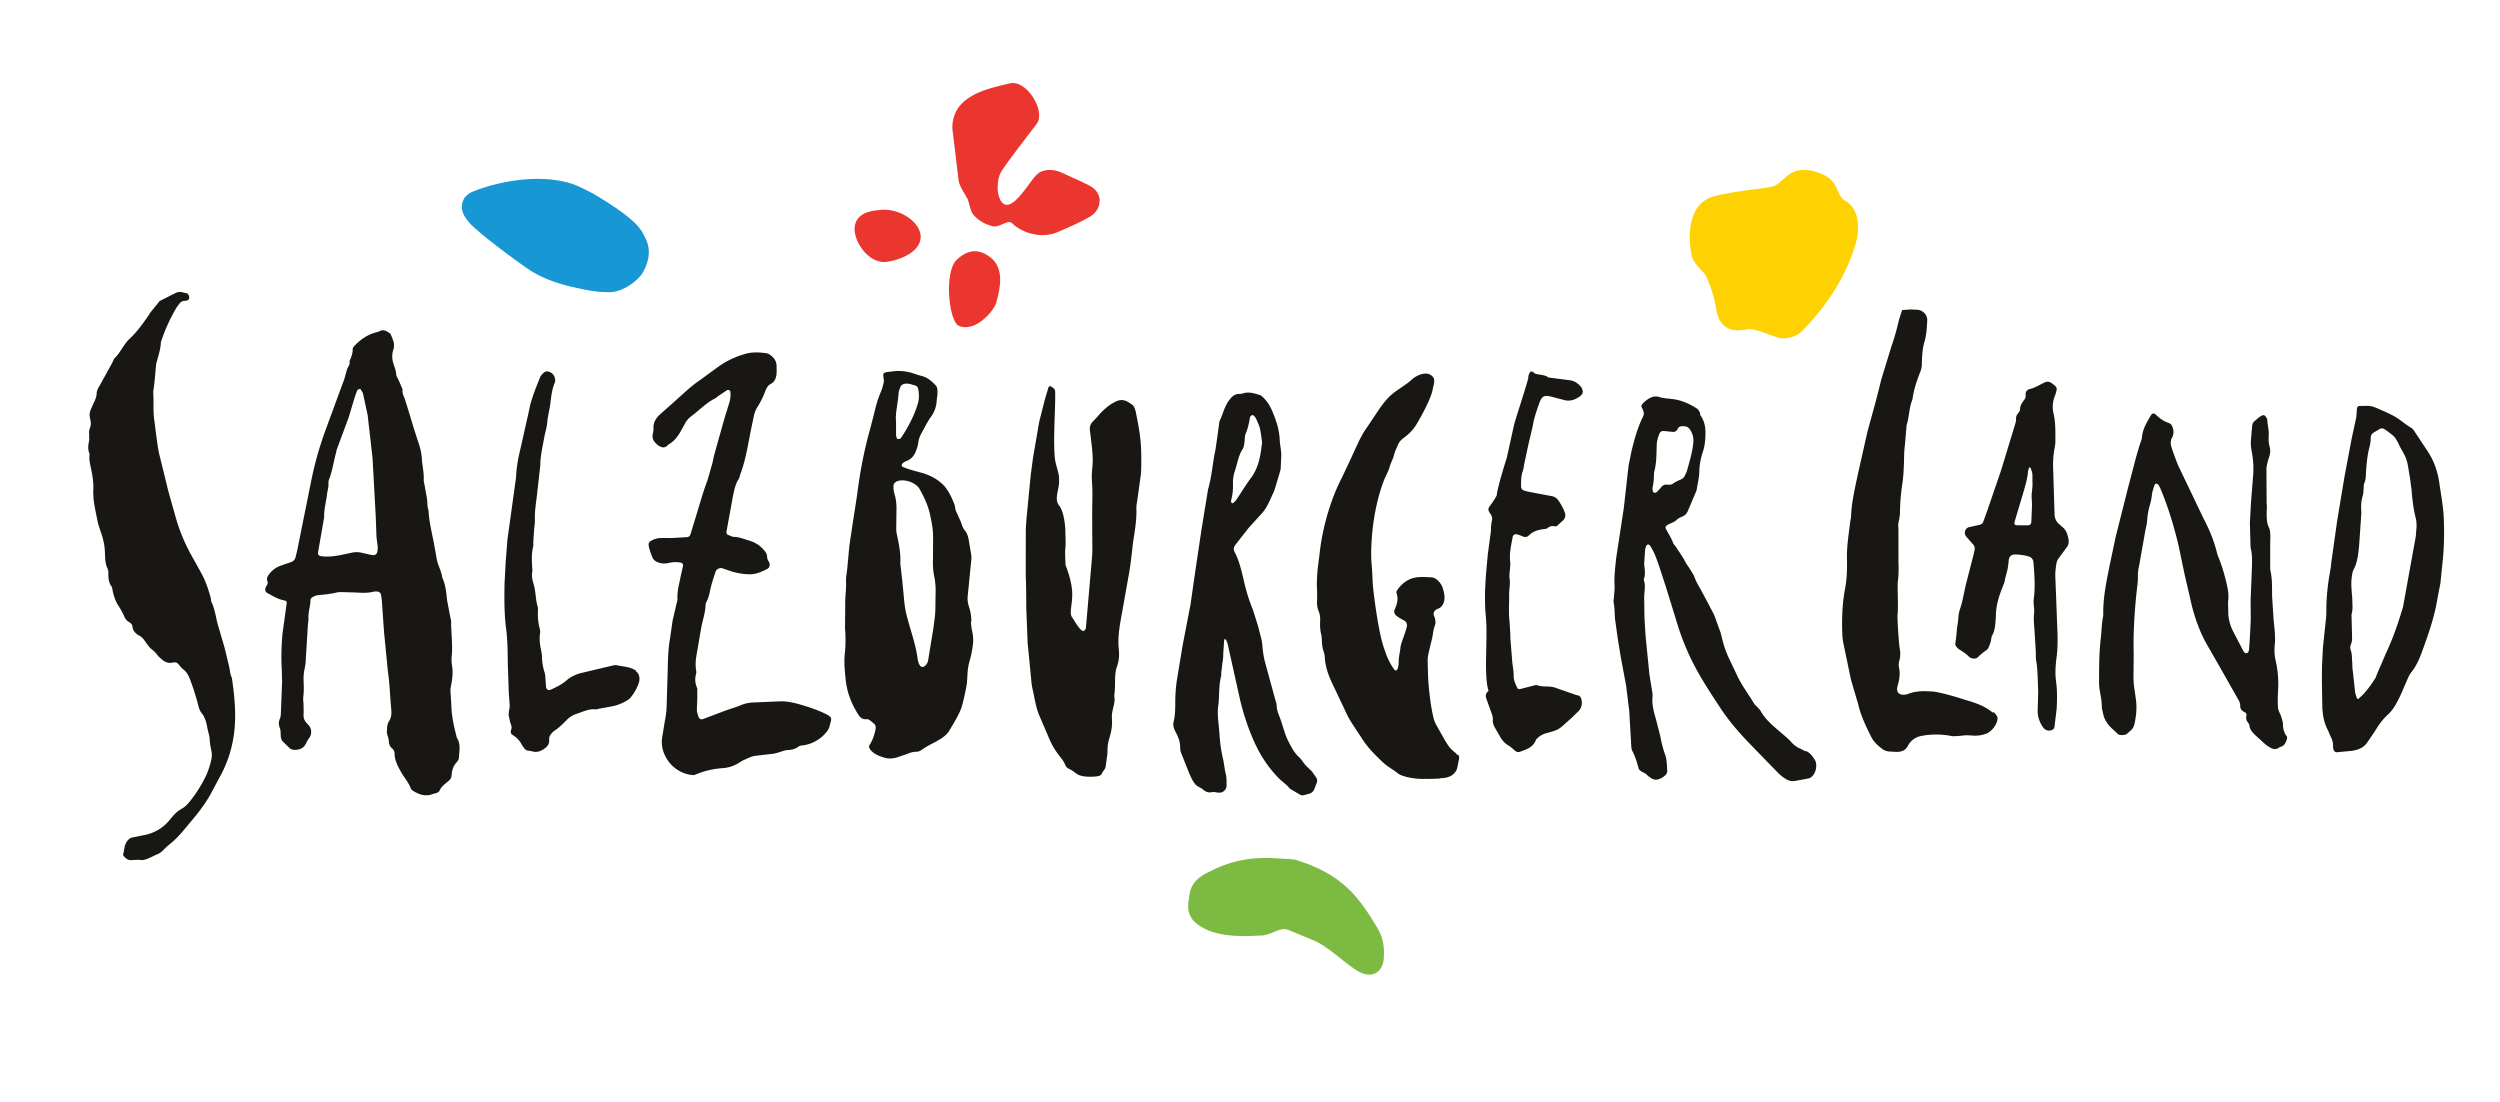<?xml version="1.0" encoding="UTF-8"?> <svg xmlns="http://www.w3.org/2000/svg" xmlns:v="https://vecta.io/nano" viewBox="0 0 118 52" fill-rule="nonzero" stroke-linejoin="round" stroke-miterlimit="2"><path d="M53.626 19.51c-.019-.089-.045-.176-.078-.26-.019-.05-.049-.095-.089-.131-.07-.057-.148-.105-.226-.15-.168-.096-.346-.114-.523-.036-.115.05-.228.113-.33.186a2.93 2.93 0 0 0-.555.518l-.22.238a.48.48 0 0 0-.16.439c.056.523.176 1.222.113 1.747a3.95 3.95 0 0 0-.012.761c.027.363.013.725.008 1.088l-.004.49.01 1.63-.012.217v.004l-.294 3.394c-.14.43-.486-.285-.647-.5s.027-.618 0-1.2-.31-1.264-.31-1.264-.04-.565-.012-.806 0-.566 0-.78-.054-.94-.296-1.237 0-.753 0-1.103 0-.295-.156-.887-.024-2.42-.027-3.17l-.003-.2c.004-.146-.117-.216-.233-.272-.016-.007-.073.025-.08.05l-.17.57-.268 1.054-.295 1.714-.107.81-.2 2.058-.033.488-.001 2.285c.01 0 .026.943.023 1.414l.065 1.684.17 1.73a3.27 3.27 0 0 0 .084.538c.083.37.137.75.278 1.106l.514 1.2c.126.282.288.547.483.786.104.127.196.26.257.414.024.062.086.122.146.152a1.57 1.57 0 0 1 .32.2c.128.107.284.15.45.17a2.33 2.33 0 0 0 .596-.011c.097-.014.175-.048.214-.14.048-.117.16-.196.175-.334.025-.25.085-.502.083-.754-.002-.206.036-.395.094-.585.09-.298.14-.598.115-.9-.013-.163.012-.32.052-.482.048-.19.1-.388.055-.6.05-.306.032-.614.047-.92.008-.164.034-.324.09-.48.095-.26.108-.533.08-.805-.054-.53.03-1.05.126-1.566l.39-2.195c.006-.073.022-.143.032-.216l.06-.485.06-.54c.08-.538.182-1.073.163-1.622-.006-.16.032-.324.054-.486l.15-1.076c.037-.343.027-.688.024-1.033-.004-.64-.11-1.263-.24-1.885m4.526 4.214c-.013-.003-.03-.016-.033-.027-.007-.034-.018-.073-.01-.105.067-.245.096-.499.087-.753a1.76 1.76 0 0 1 .092-.64c.115-.34.16-.705.358-1.017.07-.1.08-.238.096-.365s.006-.26.054-.373c.108-.25.16-.512.205-.778.006-.04.064-.08.107-.1.02-.01.067.024.09.048a.51.51 0 0 1 .093.132c.064.15.14.297.177.454.053.228.074.463.103.655-.072.622-.16 1.19-.523 1.678-.25.333-.462.692-.695 1.036-.04.058-.098.104-.15.152-.01.01-.036.008-.052.004m3.646 12.526c-.11-.072-.187-.17-.265-.27-.066-.086-.124-.182-.204-.253-.236-.21-.374-.485-.515-.76-.193-.373-.268-.787-.424-1.173-.067-.166-.128-.338-.13-.525-.001-.087-.038-.176-.064-.262l-.5-1.83a4.51 4.51 0 0 1-.104-.643 2.65 2.65 0 0 0-.049-.376l-.162-.633-.245-.775a8.36 8.36 0 0 1-.396-1.24c-.118-.5-.224-1.027-.473-1.498-.056-.108-.03-.22.036-.31l.636-.813.585-.642c.183-.188.297-.407.407-.634l.202-.446c.052-.134.088-.275.13-.413l.124-.415c.025-.087.056-.174.063-.263l.027-.597c.005-.255-.066-.503-.074-.755-.018-.483-.176-.925-.357-1.36-.098-.233-.238-.45-.422-.63-.052-.05-.112-.102-.178-.12-.242-.07-.485-.155-.745-.08-.069.022-.141.034-.214.035-.205-.001-.33.117-.447.266-.244.306-.314.69-.482 1.03l-.117.86-.072.484c-.134.62-.167 1.26-.35 1.87-.005.016-.004.035-.007.053l-.15.913-.156.965-.305 2.044-.208 1.455-.37 1.92-.24 1.45a6.91 6.91 0 0 0-.107 1.082c-.007.362.01.723-.08 1.08-.04.158.004.312.087.468.125.236.232.488.222.77a.69.69 0 0 0 .057.262l.34.86c.083.2.168.4.303.575.104.136.28.167.397.28.014.013.028.023.043.034.108.074.216.106.355.075.1-.022.215.02.323.023l.033.002c.186 0 .34-.154.34-.34 0-.012-.001-.024-.002-.036-.001-.162.008-.332-.032-.487-.064-.247-.08-.502-.138-.746-.089-.389-.144-.785-.165-1.184-.034-.486-.126-.972-.045-1.38.043-.496.016-.916.123-1.325.013-.05.003-.11.008-.162l.05-.432a2.73 2.73 0 0 0 .045-.486l.042-.648c.001-.006.025-.016.037-.016s.044.006.05.016c.04.1.088.2.1.306l.566 2.546c.17.707.4 1.395.704 2.055.275.596.636 1.137 1.096 1.612.164.17.37.3.516.48.032.042.085.068.13.096l.374.22c.065.036.137.046.2.026l.2-.057c.162-.028.257-.135.3-.275.166-.432.175-.344-.095-.736a.72.72 0 0 0-.193-.188m7.016-.64c-.027-.037-.057-.07-.085-.1-.083-.06-.198-.168-.292-.276-.068-.093-.13-.193-.19-.293l-.02-.033-.43-.763-.067-.16c-.206-.694-.286-1.9-.29-2.02l-.024-.815c.002-.144.032-.29.063-.43l.153-.635c.043-.193.047-.39.125-.58.062-.156.018-.323-.045-.478-.044-.11.022-.225.112-.278.046-.027.098-.045.147-.068.398-.267.192-.824.164-.932-.062-.233-.316-.52-.54-.523-.4-.004-1.076-.164-1.608.595-.03.042-.055.11-.04.15.105.28.02.533-.092.786-.043.096.002.216.094.288l.132.094.236.132c.093.05.123.132.124.225 0 .163-.29.85-.304 1.013-.02.235-.09.462-.086.7.003.13-.046.613-.245.322-.173-.255-.308-.534-.401-.828-.313-.78-.53-2.7-.55-2.872-.046-.38-.04-.76-.076-1.137a6.3 6.3 0 0 1-.021-.869c.06-1.834.54-3.098.706-3.42.066-.13.122-.26.162-.4.053-.19.16-.368.205-.56.04-.162.115-.303.175-.454.057-.142.146-.247.265-.335.207-.15.4-.324.542-.532.11-.15.758-1.268.843-1.773.032-.177.115-.366.045-.54-.303-.44-.904-.037-.995.048-.357.337-.816.538-1.158.9-.227.24-.407.51-.586.78l-.393.587c-.15.204-.274.43-.388.655l-.48 1.037-.323.687a8.87 8.87 0 0 0-.566 1.355c-.235.708-.4 1.43-.486 2.172l-.108.864c-.02.326-.047.65-.018.936v.422c-.013.202-.005.398.078.588a.94.94 0 0 1 .064.427c-.008.218-.004.434.05.65.027.104.028.216.033.325.007.164.028.323.082.48a.97.97 0 0 1 .055.266c.025.54.238 1.02.47 1.492l.582 1.228c.096.235.595.95.69 1.103.257.424.605.765.958 1.107.237.23.53.377.782.584.3.18.926.257 1.293.233.1.005.182.006.275-.002.136.007.215-.01.34-.008.028-.001.055-.009.08-.021.39.001.706-.17.784-.496l.055-.283.01-.043a.42.42 0 0 0 .02-.12c.002-.024.002-.047 0-.077-.007-.026-.026-.062-.05-.096m3.114-13.667l.22-1.023.19-.803c.06-.384.188-.748.315-1.1.114-.325.228-.376.536-.306l.685.178c.263.054.497-.043.712-.2.03-.02.05-.052.072-.08.045-.064.057-.135.028-.21-.02-.05-.036-.108-.07-.147-.134-.155-.297-.274-.502-.307l-.648-.082-.377-.048c-.19-.144-.43-.115-.64-.186 0 0-.158-.144-.21-.09s-.115.176-.106.273-.68 2.18-.687 2.294l-.335 1.515c-.036.096-.414 1.312-.46 1.683l-.01.074c-.096.2-.324.5-.35.54-.044.064-.06.133-.022.205a.88.88 0 0 0 .083.142c.072.096.087.205.06.315-.036.15-.042.3-.044.47l-.152 1.136c-.017.32-.203 1.7-.096 2.838l.005.054c.11 1.08-.113 2.76.128 3.518-.01.015-.02.03-.032.04-.134.127-.106.254-.047.4l.185.517c.052.137.108.268.098.423s.05.29.126.417l.222.38a1.07 1.07 0 0 0 .414.425c.108.063.196.16.298.24.06.045.132.07.204.045.306-.11.626-.2.766-.552.018-.047.066-.085.106-.122.123-.112.268-.176.43-.22.534-.146.532-.152.935-.517l.244-.218.312-.305a.56.56 0 0 0 .138-.46c-.017-.128-.048-.256-.212-.278-.053-.007-.104-.032-.155-.05l-.822-.284c-.296-.13-.615-.036-.9-.134-.072-.024-.142 0-.213.02l-.63.162c-.028.006-.084-.013-.094-.036-.1-.198-.192-.386-.187-.623s-.06-.473-.072-.71l-.074-.933c-.014-.1-.006-.184-.01-.275l-.04-.66c-.053-.403-.006-.806-.017-1.2-.007-.254.06-.512.024-.77-.04-.277.058-.547.025-.823-.047-.39.05-.768.116-1.148.015-.094.1-.155.203-.13.086.023.173.05.254.088.1.05.218.054.302-.033.2-.196.427-.267.686-.3.07-.007.155-.012.206-.053a.37.37 0 0 1 .35-.08c.03.008.075-.007.1-.028l.283-.256c.097-.1.127-.227.083-.357-.072-.21-.18-.4-.305-.58-.078-.11-.175-.18-.308-.204l-1.12-.213c-.07-.014-.14-.038-.21-.06a.19.19 0 0 1-.125-.164c-.003-.258-.006-.515.084-.763.03-.085.04-.178.06-.268m-27.787 6.7c-.003.344-.05.683-.1 1.024l-.25 1.525c-.032.186-.398.597-.498-.164-.097-.664-.33-1.294-.497-1.94-.065-.243-.108-.492-.129-.743l-.094-.97-.09-.8c.03-.475-.072-.933-.17-1.393-.026-.122-.022-.25-.02-.376l.01-.867c-.005-.18-.02-.364-.068-.536-.055-.2-.086-.315-.07-.513.006-.08.07-.12.127-.165.014-.01.033-.016.05-.022.346-.123.883.067 1.054.375.24.43.418.82.512 1.3.13.657.127.657.12 1.563l-.001.38c-.012.29-.005.577.055.864s.079.574.065.864l-.008.596m-1.737-10.11c.007-.087.047-.173.077-.258.066-.183.264-.2.46-.163l.26.077c.07.028.115.087.13.162.043.234.048.472-.02.698-.162.538-.46 1.117-.776 1.586-.02.028-.047.058-.077.07s-.065.006-.097.002c-.016-.003-.036-.02-.04-.033-.016-.05-.035-.104-.036-.156l-.001-.64c-.048-.356.1-.897.12-1.346m3.438 10.78c-.007-.22-.035-.43-.103-.64-.057-.172-.092-.35-.074-.536l.166-1.676a1.11 1.11 0 0 0 .004-.27l-.107-.643c-.032-.2-.078-.387-.217-.548-.068-.08-.1-.19-.14-.292-.035-.123-.1-.235-.144-.35-.068-.146-.152-.283-.16-.457-.003-.08-.287-.806-.597-1.063-.298-.28-.656-.448-1.045-.55-.175-.045-.684-.183-.844-.272-.02-.01-.034-.068-.024-.093.048-.125.23-.167.34-.23.165-.098.265-.245.328-.42.043-.12.092-.24.105-.364a1.21 1.21 0 0 1 .172-.5c.14-.253.265-.518.435-.75s.248-.48.266-.755c.01-.163.098-.54-.03-.705-.216-.225-.402-.4-.715-.473-.35-.084-.524-.227-1.147-.227l-.43.05c-.204.036-.22.067-.186.278.01.07.023.147.007.214-.038.158-.078.32-.142.468-.146.334-.237.684-.32 1.037l-.176.685c-.293 1.03-.487 2.08-.62 3.143l-.192 1.234-.169 1.13-.106 1.135c-.017.18-.062.36-.054.54.014.292-.02.58-.035.868l-.012 1.36c.032.4.035.8-.01 1.196-.046.42 0 .833.043 1.247.06.587.27 1.125.585 1.622.09.14.194.254.393.232.137-.016.22.11.323.182s.13.17.108.285c-.053.27-.136.524-.288.755-.024.036-.022.115.002.153.187.327.688.435.8.465a1.11 1.11 0 0 0 .482-.033l.464-.156c.152-.068.303-.115.47-.115.113-.001.21-.06.297-.124.367-.27 1.016-.464 1.25-.867.193-.33.424-.69.56-1.044.102-.265.27-1.123.275-1.216l.022-.325c.007-.237.037-.466.1-.695a4.67 4.67 0 0 0 .155-.745 1.72 1.72 0 0 0-.015-.594c-.036-.178-.067-.36-.073-.54m32.37-6.107c-.03.032-.138.042-.152.017s-.036-.063-.04-.096c-.007-.054-.012-.11.001-.163.047-.195.055-.393.06-.593.001-.036-.002-.074.008-.108.12-.424.107-.86.123-1.294.007-.185.062-.356.13-.525.028-.07.1-.123.166-.12.145.005.288.024.432.04.122.014.21-.03.262-.143.056-.12.16-.127.274-.124s.213.036.284.13c.137.18.194.386.183.612l-.033.27c-.064.377-.17.743-.276 1.107-.02.07-.056.134-.088.2a.37.37 0 0 1-.184.192c-.133.056-.267.11-.384.2-.093.07-.208.048-.316.045-.098-.002-.17.037-.232.114a3.3 3.3 0 0 1-.217.241m7.027 12.237l-.242-.124a1.13 1.13 0 0 1-.435-.313c-.155-.175-.343-.322-.52-.476-.343-.295-.698-.58-.922-.987-.042-.078-.116-.138-.176-.205-.048-.054-.108-.1-.144-.162-.27-.45-.593-.868-.812-1.35l-.302-.638c-.172-.34-.303-.7-.39-1.071l-.066-.263-.24-.664c-.07-.228-.2-.424-.3-.634l-.41-.766c-.1-.172-.203-.34-.27-.53-.054-.152-.152-.29-.236-.428-.065-.11-.15-.206-.207-.32-.13-.26-.304-.493-.46-.734-.04-.06-.103-.112-.125-.177-.085-.243-.232-.45-.347-.677-.022-.042.002-.11.042-.14.143-.11.335-.13.47-.264.076-.074.18-.124.28-.165a.46.46 0 0 0 .255-.268l.383-.9c.024-.047.035-.104.043-.157.042-.268.11-.536.114-.805.005-.333.076-.652.176-.958.093-.284.11-.564.113-.854.001-.296-.057-.574-.23-.823-.03-.04-.017-.11-.04-.155-.033-.062-.072-.132-.128-.168-.354-.23-.732-.402-1.154-.453-.216-.026-.43-.032-.643-.1-.158-.053-.318-.01-.47.075-.094.054-.179.12-.254.198-.116.116-.135.147-.06.28.076.14.094.26.02.4-.25.506-.396 1.05-.53 1.595l-.14.69-.225 2-.36 2.364c-.045.432-.1.862-.077 1.3.013.18-.017.36-.028.54-.006.1-.03.185-.014.27.055.27.038.542.07.81l.12.86.148.912.25 1.336.147 1.188.094 1.63c.005.1.013.188.053.264.138.26.22.535.293.817.013.048.057.095.1.124.1.073.23.102.312.2.042.054.115.085.172.13.15.112.307.1.462.02a.81.81 0 0 0 .222-.152c.046-.048.09-.13.086-.19-.02-.27-.01-.55-.11-.804a5.63 5.63 0 0 1-.217-.84l-.216-.842c-.095-.332-.187-.657-.152-1.01.016-.177-.036-.36-.062-.54l-.086-.537-.178-1.783-.054-.87-.012-.87c-.018-.306.085-.614-.016-.92-.005-.016-.004-.037.002-.053.082-.23.037-.467.01-.703l.045-.65a.74.74 0 0 1 .054-.208c.012-.03.05-.062.078-.066s.076.016.092.04c.2.29.31.615.425.94l.337 1.033.594 1.922a11.68 11.68 0 0 0 .66 1.61c.384.764.855 1.474 1.324 2.186.43.654.95 1.236 1.5 1.8l1.175 1.21c.127.133.266.246.423.338a.61.61 0 0 0 .42.08l.64-.12c.053-.014.101-.041.141-.078.205-.166.285-.577.147-.8-.105-.17-.226-.33-.417-.417M30.03 31.664c-.277-.2-.612-.195-.926-.266-.05-.01-.11-.002-.162.01l-1.585.376c-.224.076-.435.17-.617.33-.22.193-.482.32-.747.44-.114.052-.206-.007-.22-.145l-.028-.38c-.008-.1-.01-.183-.035-.27a2.67 2.67 0 0 1-.13-.747c-.001-.258-.1-.497-.103-.75-.002-.11-.01-.215.008-.325a.63.63 0 0 0-.01-.27c-.082-.283-.092-.57-.084-.862.002-.054.005-.112-.01-.162-.11-.347-.085-.72-.193-1.067-.06-.2-.1-.385-.065-.588.006-.035.005-.072.004-.108-.02-.362-.054-.723.04-1.08.017-.07.001-.145.005-.218l.04-.596c.01-.144.04-.29.035-.433-.012-.365.038-.724.086-1.083l.17-1.512c.002-.438.106-.862.182-1.29.044-.25.127-.494.147-.745.026-.31.115-.605.15-.912.037-.324.074-.647.205-.952.028-.065.022-.137.004-.206-.045-.25-.28-.323-.387-.324-.122 0-.277.194-.314.28l-.217.55c-.113.32-.235.64-.293.977l-.4 1.784c-.107.434-.195.874-.217 1.323a2.38 2.38 0 0 1-.03.266l-.383 2.767-.08 1.017-.057 1.073c-.01.697-.017 1.395.074 2.09.075.57.073 1.144.083 1.716l.045 1.335.022.286.022.317c-.003.087-.016.174-.04.258-.01.03-.004.062.003.095l-.01.033c-.014.047.005.108.017.16.028.124.05.25.097.366.04.095.017.174-.01.26-.024.078-.002.15.065.2.2.116.342.265.445.464.033.065.082.12.124.18s.108.095.182.107c.054.01.11.008.16.024.23.077.428.006.613-.127.14-.1.233-.225.215-.412-.013-.137.058-.243.148-.338a.4.4 0 0 1 .12-.1c.196-.133.367-.3.53-.465a1.17 1.17 0 0 1 .497-.322c.3-.093.566-.248.89-.21.052.006.107-.02.16-.03l.535-.097a2.14 2.14 0 0 0 .8-.297c.063-.035.119-.081.166-.136a2.24 2.24 0 0 0 .39-.706c.02-.068.027-.14.028-.15-.001-.202-.063-.306-.174-.385m-12.536-5.5l-.423-.097a1.09 1.09 0 0 0-.485.01l-.532.113c-.304.054-.6.09-.92.035-.065-.01-.117-.09-.105-.16l.28-1.604c.007-.036.012-.072.012-.108-.007-.366.1-.718.14-1.076.022-.16.075-.316.062-.484-.005-.07.012-.146.038-.21.155-.4.202-.808.315-1.208.02-.07.024-.143.048-.2l.548-1.474.282-.936a3.81 3.81 0 0 1 .13-.357c.01-.027.053-.044.084-.06.037-.017.072-.003.092.035.035.063.082.124.097.192l.216 1 .228 2c.006.053.007.108.01.163l.143 2.606.034.923c.012.2.047.396.06.496.01.387-.085.467-.354.4m4.078 8.6c-.125-.492-.24-.986-.248-1.498l-.035-.543a.93.93 0 0 1 .01-.32c.064-.337.12-.674.053-1.023a1.81 1.81 0 0 1-.006-.488c.042-.527-.034-1.05-.035-1.576-.001-.09-.033-.178-.05-.267l-.14-.745c-.037-.362-.07-.722-.225-1.058-.04-.3-.19-.548-.253-.83l-.154-.855c-.1-.5-.22-.99-.243-1.5-.08-.188-.037-.393-.08-.587l-.106-.59c-.016-.09-.043-.18-.04-.268.016-.33-.07-.65-.088-.974-.016-.294-.09-.57-.188-.846l-.2-.62-.202-.674-.194-.622c-.05-.172-.16-.33-.126-.522l-.194-.447c-.036-.082-.1-.162-.105-.246-.01-.167-.068-.317-.12-.472-.075-.227-.098-.457-.02-.693a.7.7 0 0 0 .027-.321c-.027-.14-.09-.274-.145-.408-.013-.03-.045-.058-.074-.077-.138-.09-.276-.178-.452-.08-.06.034-.136.047-.205.067-.396.113-.717.342-1 .643-.034.038-.068.094-.067.14.005.207-.072.39-.152.57.046.16-.087.27-.122.406l-.116.42-.9 2.446c-.279.767-.501 1.553-.664 2.353l-.665 3.307-.077.317c-.03.113-.102.19-.21.23l-.462.16a1.16 1.16 0 0 0-.6.446c-.066.093-.1.19-.057.303.037.077.01.13-.033.196-.1.16-.097.29.04.362.254.136.5.292.793.344.1.016.12.067.107.153l-.2 1.453c-.043.544-.065 1.086-.03 1.63l.016.598-.055 1.414c-.005.107-.003.225-.044.32a.53.53 0 0 0-.018.421c.057.14.046.284.054.428.006.09.035.178.103.246l.31.305a.36.36 0 0 0 .252.084c.236 0 .423-.082.53-.308.038-.08.08-.163.133-.234.156-.19.142-.471-.032-.645l-.074-.08c-.106-.11-.155-.236-.146-.393.01-.163.001-.327-.002-.5-.002-.108-.026-.22-.012-.324.034-.254.026-.507.016-.76-.008-.2.005-.397.05-.595a2.46 2.46 0 0 0 .056-.484l.1-1.627c.013-.09.028-.18.023-.27-.016-.293.098-.57.096-.862-.001-.042.05-.1.092-.122.076-.049.161-.082.25-.096.308-.026.612-.06.913-.13.087-.02.18-.016.27-.015l.6.017c.3.016.58.034.866-.04.034-.01.072-.006.108-.008.123-.01.218.06.235.172l.035.27.102 1.466.18 1.842c.09.612.105 1.228.163 1.842.017.182 0 .363-.103.525-.082.128-.1.27-.098.433-.043.173.083.335.085.517.002.135.048.245.15.336.07.062.12.144.12.237.004.34.158.618.32.905.142.252.345.468.444.747.016.045.064.09.108.116.285.182.585.285.925.156.067-.026.143-.033.208-.062.047-.02.102-.057.12-.1.09-.214.28-.33.44-.473a.33.33 0 0 0 .125-.233c.015-.24.074-.462.25-.642.066-.068.1-.158.098-.248.027-.305.085-.614-.095-.898-.01-.015-.012-.034-.017-.052m-10.617-2.807c-.07-.15-.077-.316-.11-.474l-.216-.9-.32-1.096c-.103-.365-.14-.748-.31-1.095-.023-.045-.01-.108-.024-.16-.115-.42-.25-.834-.466-1.216l-.475-.857a8.4 8.4 0 0 1-.72-1.756l-.34-1.204-.44-1.796c-.07-.317-.104-.644-.15-.966l-.067-.54c-.08-.468-.028-.94-.063-1.41.067-.413.094-.83.132-1.244.01-.107.048-.21.074-.316.06-.228.134-.453.15-.7a.57.57 0 0 1 .03-.16 8.51 8.51 0 0 1 .697-1.53c.046-.078.107-.146.16-.22a.29.29 0 0 1 .23-.123c.053-.003.108-.01.157-.032.03-.012.05-.05.07-.08a.28.28 0 0 0-.084-.237l-.21-.05c-.13-.048-.25-.024-.368.035l-.2.1-.533.27-.445.55c-.033.043-.055.094-.086.14-.27.385-.54.77-.89 1.094-.105.097-.193.217-.275.336-.133.193-.245.4-.418.565-.05.048-.077.12-.1.185l-.627 1.14c-.072.106-.127.222-.132.352-.007.15-.06.283-.124.414l-.155.348c-.03.083-.06.175-.054.26.007.144.064.287.057.428s-.1.272-.08.42c.005.072 0 .145.001.217.001.037.013.074.006.11-.047.213-.083.424.007.636.014.03.006.072.002.108-.018.183.022.357.06.536.075.354.14.715.122 1.077-.024.497.105.97.194 1.448.05.265.163.52.238.78.064.227.106.456.115.695.01.268.004.543.128.796.027.067.038.14.034.212.001.22.007.435.15.623.04.052.038.136.054.206.057.25.13.495.273.707a3.59 3.59 0 0 1 .284.525c.047.103.112.186.21.24.083.046.155.115.165.205.024.224.15.348.34.448.127.066.212.193.297.313s.17.242.28.328c.104.078.187.163.262.267.052.073.126.13.193.19.153.144.33.214.542.163.017-.005.037.001.054-.003.08-.016.144.017.195.07.076.08.134.18.22.242.17.124.262.292.334.482a11.28 11.28 0 0 1 .381 1.19c.036.142.07.283.165.4.166.205.23.447.273.7.03.18.1.353.11.53s.036.357.077.535a1.01 1.01 0 0 1 .003.431 4.23 4.23 0 0 1-.23.721 6.31 6.31 0 0 1-.74 1.2c-.122.157-.255.308-.434.407-.228.126-.395.313-.553.514a2.03 2.03 0 0 1-1.18.72l-.533.107c-.188.022-.286.133-.364.286-.085.165-.076.353-.132.525-.008.024.022.07.045.096.084.1.185.174.323.174l.4-.018c.21.067.482-.084.76-.223.016-.008.034-.012.05-.018.119-.045.227-.116.314-.209.102-.103.2-.2.322-.293.21-.174.402-.366.58-.572l.696-.836c.242-.316.478-.64.666-.993l.41-.768a5.66 5.66 0 0 0 .657-1.95c.133-.905.046-1.8-.085-2.7-.003-.017-.007-.036-.015-.052m28.19 1.81c-.367-.2-.76-.34-1.157-.464-.36-.11-.732-.215-1.117-.21l-1.305.056c-.181.006-.361.042-.53.108-.284.122-.582.2-.87.31l-.966.365c-.093.034-.17-.007-.208-.11-.042-.12-.084-.24-.077-.37l.02-.543-.002-.434a.94.94 0 0 1-.054-.685c.018-.067.002-.145-.008-.217-.035-.255-.003-.506.043-.757l.194-1.126c.057-.376.202-.734.215-1.118.002-.054.01-.114.036-.158.13-.224.16-.48.22-.724s.145-.485.223-.727c.034-.108.2-.185.314-.15l.3.104a3.1 3.1 0 0 0 .903.178c.344.026.636-.105.926-.256.094-.05.132-.186.09-.286-.034-.084-.103-.166-.102-.247 0-.187-.1-.302-.22-.423-.19-.207-.436-.325-.7-.398-.208-.058-.407-.15-.633-.152-.102-.001-.205-.065-.307-.1-.035-.012-.07-.096-.063-.138l.312-1.71c.058-.262.107-.533.258-.77.047-.073.06-.17.09-.253.252-.665.353-1.366.493-2.058l.144-.692a1.31 1.31 0 0 1 .16-.4 3.97 3.97 0 0 0 .384-.779c.054-.14.128-.26.265-.33.16-.084.223-.24.25-.4.024-.14.01-.29.01-.434 0-.24-.13-.407-.318-.537-.043-.033-.093-.056-.146-.066-.325-.047-.655-.067-.973.018-.476.127-.92.335-1.322.624l-.88.642c-.334.223-.628.5-.92.76l-.404.364-.53.467c-.186.18-.336.38-.315.664.008.106-.03.214-.043.322a.42.42 0 0 0 .085.308c.1.13.23.242.393.27.137.025.22-.1.327-.167.208-.13.352-.312.477-.513l.213-.38c.077-.165.194-.308.341-.416.377-.283.703-.632 1.132-.844.048-.024.084-.07.13-.1l.404-.27c.064-.043.166 0 .17.066a1.36 1.36 0 0 1-.042.484l-.255.832-.484 1.727-.066.32-.24.836c-.157.407-.28.824-.404 1.24l-.363 1.193c-.008.035-.02.07-.033.103-.027.075-.084.122-.16.128l-.745.043c-.16 0-.36-.006-.56.003-.087.004-.178.03-.26.063-.25.103-.282.164-.22.41.039.139.086.276.139.41.063.17.202.25.368.29a.89.89 0 0 0 .432-.004 1.33 1.33 0 0 1 .54-.014c.074.012.134.083.118.15l-.107.477c-.067.355-.176.704-.156 1.074.005.104-.04.21-.064.317l-.17.74-.116.81c-.087.484-.1.973-.11 1.463l-.052 1.742c-.006.256-.043.505-.093.755l-.122.752c-.038.296.014.583.148.846a1.62 1.62 0 0 0 1.171.889c.1.018.18.026.267-.013a3.92 3.92 0 0 1 1.317-.302c.235-.023.463-.096.668-.214.096-.05.182-.123.282-.164.182-.076.355-.18.557-.202l.7-.083c.262-.007.49-.124.737-.18.018-.003.036-.008.054-.008.203-.005.394-.044.558-.177.038-.03.102-.032.155-.04a1.73 1.73 0 0 0 1.047-.522c.117-.122.216-.242.25-.41.014-.072.04-.14.056-.21.035-.136.003-.206-.11-.268m54.944-.144c-.484-.407-1.096-.53-1.47-.655-.2-.067-.994-.3-1.332-.334-.393-.028-.807-.046-1.194.113-.325.11-.6-.023-.488-.382.08-.28.133-.56.068-.853a.67.67 0 0 1 .013-.337 1.21 1.21 0 0 0 .019-.577c-.038-.195-.126-1.444-.1-1.625.04-.29-.017-1.304.01-1.515.043-.327.043-.65.03-.976l-.001-1.517c-.01-.113-.017-.218.008-.33.033-.15.062-.304.064-.458a10.08 10.08 0 0 1 .119-1.399c.052-.345.073-.913.077-1.262.003-.18.016-.359.04-.537l.077-.92c.13-.398.114-.828.277-1.218.06-.452.204-.88.37-1.302.038-.097.068-.204.07-.308.01-.368.02-.737.124-1.1.097-.327.118-.674.133-1.016.01-.26-.2-.485-.473-.504l-.327-.014-.387.03-.147.465c-.096.425-.214.843-.358 1.254L88.8 17.9l-.238.95-.417 1.52-.428 1.9c-.147.7-.326 1.415-.35 2.145-.002.072-.03.142-.037.214-.064.565-.165 1.126-.154 1.7.01.485.004.973-.088 1.45-.14.738-.16 1.474-.128 2.216a2.56 2.56 0 0 0 .039.327l.366 1.757.337 1.146c.127.555.37 1.058.622 1.56.117.233.307.403.51.558.1.078.223.122.353.13l.326.016c.235.003.425-.062.546-.297.1-.193.272-.338.476-.414.18-.066.843-.184 1.573-.038.08.026.497-.015.586-.027.306-.042.593.098 1.092-.097.238-.113.474-.423.497-.686.002-.054-.013-.107-.042-.153-.038-.06-.085-.12-.142-.163m19.938-8.36l-.614 3.387c-.017.07-.042.14-.063.21-.205.68-.443 1.348-.75 2l-.41.953c-.03.067-.044.14-.082.202-.224.353-.466.692-.786.966-.034.03-.076.015-.088-.025-.032-.103-.08-.207-.086-.312l-.108-.977c-.025-.123-.013-.254-.024-.38-.02-.2-.003-.402-.072-.596a.36.36 0 0 1 .01-.266c.068-.157.055-.32.05-.485l-.023-.93c.074-.232.04-.47.037-.705-.001-.127-.02-.254-.028-.38-.02-.255-.03-.5.016-.763.016-.09.028-.184.07-.26.193-.364.228-.767.266-1.162l.097-1.416a.75.75 0 0 0 .004-.164c-.02-.257-.008-.51.07-.758.032-.102.03-.216.04-.324.01-.09-.002-.192.034-.27.08-.174.066-.355.08-.536.028-.4.062-.8.17-1.188.02-.07.026-.143.04-.215.025-.124-.02-.273.068-.37s.21-.14.316-.21c.03-.02.06-.048.094-.052.052-.006.116-.013.155.013a4.43 4.43 0 0 1 .437.322c.067.056.117.137.164.215.057.093.102.193.152.3.107.2.245.41.316.634.083.258.1.534.155.803l.08.596c.038.455.086.906.2 1.347.04.138.032.29.04.382l-.037.435m1.316-.867c-.01-.254-.045-.508-.078-.76l-.123-.81c-.07-.532-.235-1.03-.52-1.483l-.662-1c-.037-.063-.087-.117-.146-.159-.3-.172-.548-.416-.855-.577-.257-.135-.523-.247-.788-.363-.155-.068-.306-.104-.47-.1l-.11.002c-.332.008-.334-.038-.358.31-.006.09-.008.183-.026.272l-.197.906-.345 1.825-.35 2.104-.282 2a2.72 2.72 0 0 1-.04.325c-.12.647-.193 1.298-.19 1.958a2.98 2.98 0 0 1-.015.327l-.144 1.36-.048.928-.002.756.02 1.16c.016.366.08.724.252 1.055.058.113.096.236.154.348.07.134.108.27.1.42-.003.054.01.11.02.163.01.065.092.137.153.132l.702-.066c.312-.043.594-.15.77-.442l.308-.45c.18-.295.37-.58.63-.814.19-.172.326-.383.448-.612.172-.32.305-.66.454-1 .06-.133.11-.27.204-.384.246-.3.393-.655.524-1.015.286-.787.566-1.576.703-2.408l.154-.805.116-1.142c.062-.654.067-1.31.038-1.967m-19.443-1.14c-.022.196.014.395.01.593l-.032.8c-.002.066-.075.14-.14.14-.178.002-.386-.002-.565-.003-.04-.001-.1-.034-.096-.106l.03-.12.383-1.282c.098-.345.207-.688.236-1.05.005-.052.028-.103.044-.154.004-.01.023-.024.03-.022.017.005.04.016.043.03.03.084.068.168.08.255.015.106.006.216.008.416.013.106-.007.302-.03.5m1.385 1.56c-.014-.01-.027-.023-.04-.034a.63.63 0 0 1-.271-.564c.001-.054-.007-.108-.008-.163l-.058-1.9c-.018-.348.006-.687.07-1.027.017-.088.033-.178.033-.268 0-.452.017-.904-.087-1.352-.063-.268-.043-.548.057-.804.04-.101.071-.205.092-.312.007-.054-.009-.108-.043-.15a1.27 1.27 0 0 0-.21-.17c-.096-.066-.203-.076-.31-.026-.23.106-.44.25-.7.313a.24.24 0 0 0-.2.28c.015.095-.026.18-.082.252-.1.13-.185.262-.186.44-.001.062-.057.13-.1.186a.35.35 0 0 0-.087.25c.008.112-.03.213-.062.317l-.65 2.132-.668 1.948-.168.46c-.027.07-.08.122-.155.14l-.53.12c-.137.034-.227.234-.166.353.017.032.03.067.053.094l.324.367a.28.28 0 0 1 .066.252l-.045.213-.374 1.454-.15.7c-.094.444-.18.46-.204.914-.005.1-.02.18-.036.27-.033.177-.048.532-.097.852-.022.068.017.142.07.197.037.04.076.08.122.108.155.092.303.19.432.32.12.125.342.145.453.025a2.25 2.25 0 0 1 .37-.304c.058-.043.104-.101.131-.168.047-.115.094-.23.11-.36.022-.196.08-.194.135-.384.07-.246.08-.584.092-.84.034-.71.37-1.33.403-1.49.133-.638.135-.388.202-1.037.016-.148.125-.258.3-.253.217.008.434.032.644.097.128.04.21.136.22.278.04.525.093 1.143.02 1.667-.02.147-.015.29.004.434.01.09.018.182.008.27-.033.273-.005.543.016.815l.06.977c.01.163-.004.33.023.49.08.468.065.94.094 1.41l-.024.87a1.3 1.3 0 0 0 .265.865.33.33 0 0 0 .386.12c.07-.024.13-.073.14-.15l.104-.86c.022-.435.03-.872-.03-1.305-.053-.382-.02-.762.027-1.136.048-.362.05-.72.043-1.082l-.1-2.635c-.017-.22.01-.434.04-.65.016-.11.05-.21.118-.3l.387-.526c.075-.104.102-.235.075-.36-.042-.26-.133-.5-.367-.64m10.495 9.4c-.02-.22-.094-.425-.187-.622-.037-.081-.057-.169-.059-.258-.017-.308.002-.613.016-.92.012-.418-.029-.835-.122-1.242-.054-.229-.069-.466-.045-.701.045-.4-.008-.8-.05-1.193l-.073-1.138c-.006-.4.013-.8-.075-1.193a.68.68 0 0 1-.014-.162v-1.196a3.34 3.34 0 0 0-.001-.436c-.006-.088-.02-.183-.06-.26-.08-.155-.094-.32-.105-.486l-.002-.295c.017-.126.013-.25-.002-.373l-.008-1.67a3.32 3.32 0 0 1 .123-.493c.056-.163.072-.325.03-.483-.05-.18-.057-.36-.045-.538.017-.257-.058-.5-.07-.75-.003-.063-.062-.127-.106-.183-.017-.022-.067-.037-.094-.03-.16.05-.27.178-.397.278-.076.06-.108.143-.115.237l-.052.597c-.02.2-.01.397.03.594.083.427.102.864.055 1.296l-.093 1.19-.047.868.026 1.033c.002.072.004.145.02.215.07.286.057.578.05.867l-.062 1.573.006.87-.01.27-.03.597-.042.596c-.003.034-.024.067-.036.1-.014.042-.106.072-.137.045s-.066-.04-.08-.07l-.503-.965c-.147-.296-.228-.6-.224-.944.002-.163-.02-.328-.001-.5.034-.296-.023-.577-.09-.86a8.49 8.49 0 0 0-.352-1.14c-.034-.084-.07-.167-.09-.254-.133-.55-.348-1.07-.61-1.57l-1.2-2.505c-.124-.282-.222-.574-.323-.865-.06-.176-.076-.355.03-.525.02-.03.026-.068.035-.103.04-.148.007-.287-.053-.422-.04-.09-.13-.127-.214-.158-.228-.083-.405-.236-.58-.395-.052-.047-.137-.054-.214.072-.185.33-.37.607-.407 1.002-.013.14-.08.278-.123.416l-.153.52-.4 1.526-.572 2.27-.28 1.33c-.154.765-.316 1.528-.303 2.315.001.036-.002.073-.009.108-.065.32-.067.65-.1.972-.093.705-.084 1.412-.09 2.12-.002.383.13.75.13 1.132-.001.107.035.214.055.32.006.036.02.07.025.106.02.11.075.2.128.297.135.245.362.403.553.594.068.068.33.062.417-.004.072-.055.136-.12.203-.18.081-.073.137-.171.159-.278.09-.41.13-.824.06-1.243l-.045-.323c-.046-.268-.066-.541-.057-.813l.008-.98c-.024-.944.035-1.884.13-2.822.028-.27.075-.538.068-.812a2.09 2.09 0 0 1 .057-.486l.276-1.553c.028-.197.094-.39.105-.588a3.22 3.22 0 0 1 .119-.695 2.85 2.85 0 0 0 .108-.53c.014-.148.073-.28.11-.42.016-.064.077-.106.113-.087s.07.03.087.057a2.11 2.11 0 0 1 .12.243c.34.823.596 1.673.807 2.536l.302 1.437.355 1.537c.155.578.355 1.144.64 1.673l.703 1.227.858 1.516c.046.08.07.164.07.258-.001.144.075.234.203.293.07.032.112.094.09.176-.023.093-.014.178.034.26.036.063.1.122.106.186.018.224.163.356.313.5l.444.402a1.4 1.4 0 0 0 .273.176c.098.05.206.07.312.01.048-.027.094-.058.145-.074.16-.048.22-.178.27-.316.024-.07.04-.15-.008-.2-.118-.15-.15-.322-.167-.505" fill="#191714"></path><path d="M86.575 8.666c.163.258.24.686.564.84.514.31.643 1.028.52 1.688 0 0-.323 1.958-2.292 4.11l-.294.306c-.252.245-.504.34-.9.36-.374.02-1.316-.542-1.75-.42-.725.146-1.27-.068-1.42-.962s-.39-1.353-.476-1.56-.682-.6-.71-1.13c0 0-.458-2.25 1.124-2.645.942-.25 2.317-.338 2.72-.45s.59-.556 1.088-.725c.577-.195 1.533.132 1.827.584" fill="#fed102"></path><path d="M44.945 6.008l.3 2.503c.052.318.286.604.437.905.086.23.115.547.256.713.22.262.554.462.903.547s.702-.315.908-.16c.447.456 1.356.776 2.15.448.548-.228 1.244-.547 1.56-.745s.427-.464.445-.712c.016-.22-.102-.47-.296-.628s-.984-.494-1.524-.742c-.32-.146-.813-.18-1.1.06s-.563.795-1.047 1.26c-.518.46-.733.08-.827-.332-.04-.26-.03-.682.12-.975s1.247-1.704 1.7-2.3-.478-2.123-1.283-1.912-2.684.485-2.694 2.063m.183 6.28c-.547.57-.374 2.617.04 3.045.16.126.45.174.817.025s.9-.664 1.025-1.048c.254-.88.304-1.576-.157-2.057-.6-.548-1.174-.497-1.724.035m-1.697-1.264c-.158-.684-1.092-1.167-1.795-1.114-.375.028-1.15.068-1.293.728s.62 1.874 1.536 1.724 1.7-.656 1.552-1.338" fill="#ea362f"></path><path d="M30.25 13.01c.3-.438.53-1.092.245-1.7-.115-.24-.202-.47-.557-.813-.255-.245-.647-.55-1.285-.958l-.617-.38c-.06-.035-.747-.394-1.045-.487-2.143-.673-4.64.332-4.767.413s-.266.167-.34.328c-.24.488.074.867.27 1.1.184.23 1.28 1.146 2.76 2.176.615.428 1.385.69 2.077.85.97.225 1.31.253 1.788.252.636-.002 1.3-.55 1.47-.8" fill="#1897d5"></path><path d="M56.31 43.436c.782.855 2.458.766 3.09.724.28.02.59-.104.86-.223.2-.09.376-.112.562-.04l1.082.45c.78.27 1.69 1.258 2.306 1.553.557.266 1.035.004 1.1-.617.054-.52-.022-1.038-.296-1.482-.4-.663-.816-1.33-1.397-1.875-.678-.64-1.483-1.03-2.35-1.306-.28-.1-.596-.073-.896-.1-1.104-.098-2.165.057-3.16.562-.214.108-.998.385-1.068 1.174-.067.455-.148.76.166 1.18" fill="#7cba42"></path></svg> 